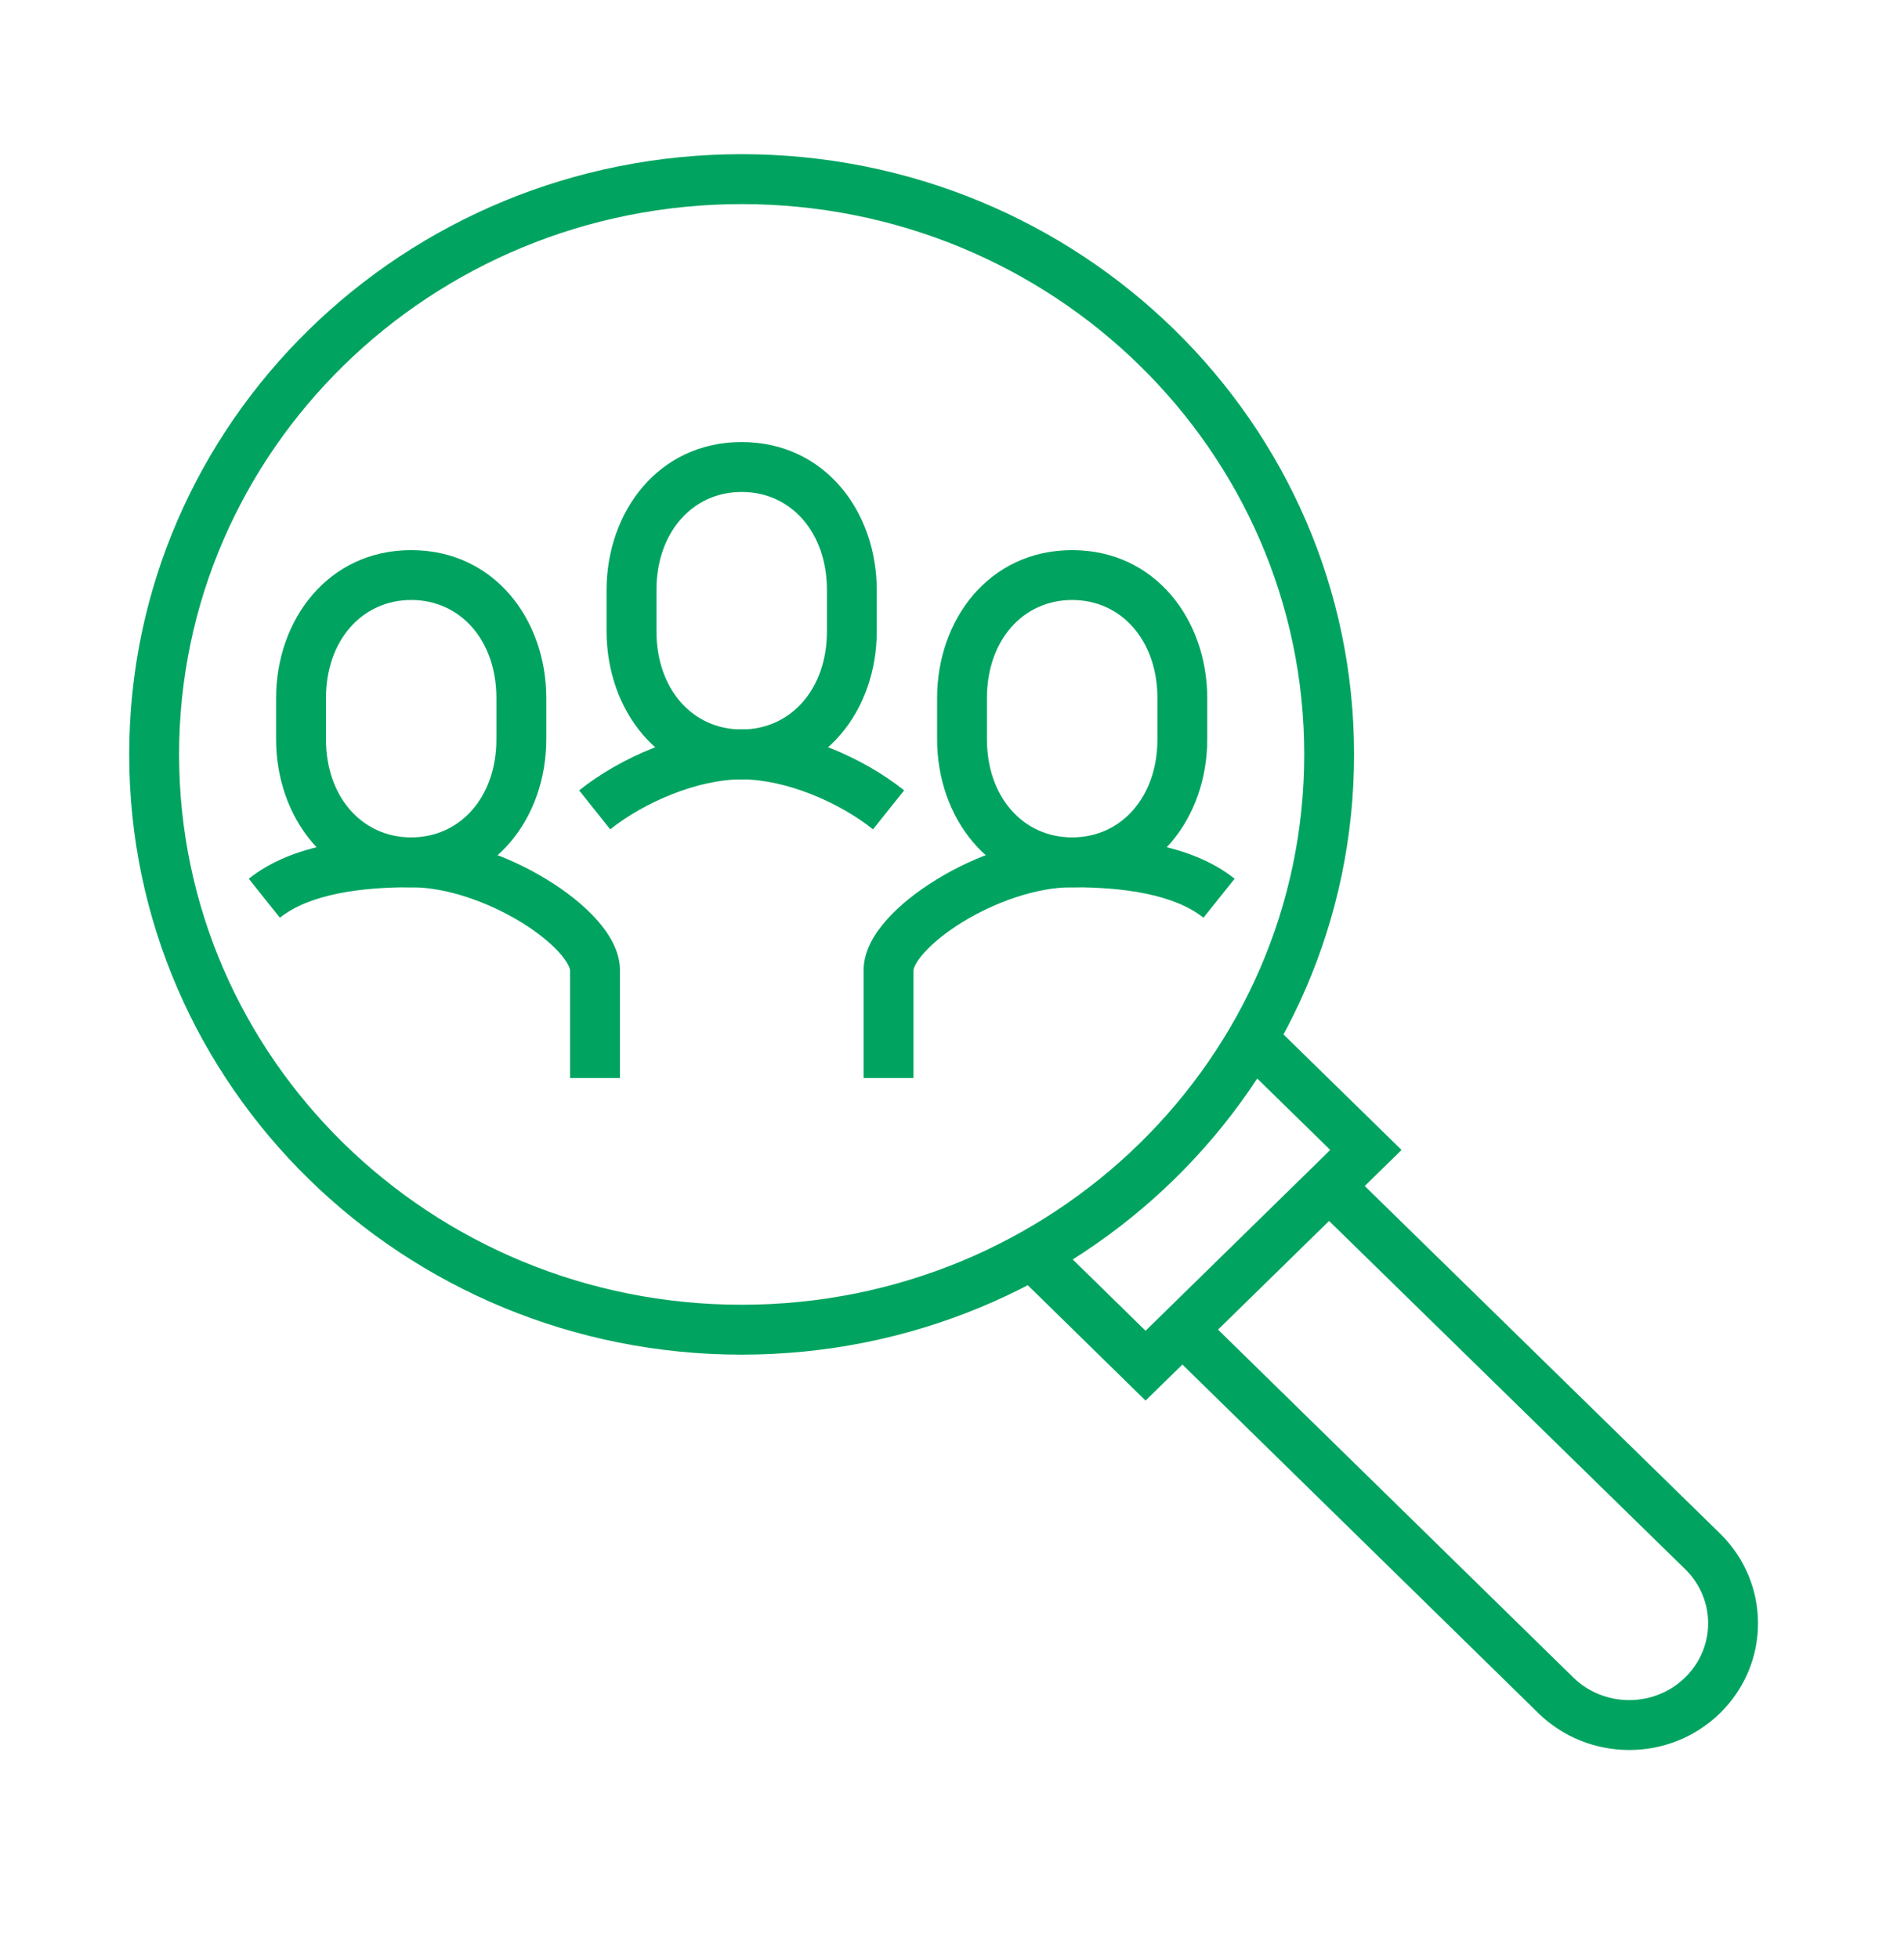 <?xml version="1.0" encoding="UTF-8"?> <svg xmlns="http://www.w3.org/2000/svg" width="35" height="36" viewBox="0 0 35 36" fill="none"><path fill-rule="evenodd" clip-rule="evenodd" d="M2.375 13.862C2.375 7.762 7.425 2.833 13.633 2.833C19.841 2.833 24.891 7.762 24.891 13.862C24.891 19.962 19.841 24.89 13.633 24.89C7.425 24.89 2.375 19.962 2.375 13.862ZM13.633 3.75C7.912 3.75 3.292 8.286 3.292 13.862C3.292 19.437 7.912 23.973 13.633 23.973C19.354 23.973 23.975 19.437 23.975 13.862C23.975 8.286 19.354 3.75 13.633 3.75Z" fill="#00A460"></path><path fill-rule="evenodd" clip-rule="evenodd" d="M24.75 21.462L31.619 28.177C32.549 29.087 32.549 30.566 31.619 31.476C30.696 32.38 29.202 32.38 28.278 31.476L21.413 24.756L22.054 24.101L28.919 30.82C29.487 31.376 30.411 31.376 30.978 30.82C31.54 30.27 31.54 29.383 30.979 28.833M30.979 28.833L24.109 22.118L24.75 21.462" fill="#00A460"></path><path fill-rule="evenodd" clip-rule="evenodd" d="M10.646 14.522C11.384 13.933 12.559 13.403 13.633 13.403C14.706 13.403 15.882 13.931 16.62 14.522L16.048 15.238C15.43 14.744 14.45 14.32 13.633 14.32C12.816 14.32 11.836 14.745 11.217 15.238L10.646 14.522Z" fill="#00A460"></path><path fill-rule="evenodd" clip-rule="evenodd" d="M11.15 10.842C11.15 9.406 12.102 8.122 13.633 8.122C15.164 8.122 16.117 9.402 16.117 10.842V11.601C16.117 13.036 15.165 14.32 13.633 14.32C12.103 14.32 11.15 13.04 11.15 11.597V10.842ZM13.633 9.039C12.729 9.039 12.067 9.783 12.067 10.842V11.597C12.067 12.663 12.73 13.403 13.633 13.403C14.538 13.403 15.201 12.659 15.201 11.601V10.842C15.201 9.78 14.539 9.039 13.633 9.039Z" fill="#00A460"></path><path fill-rule="evenodd" clip-rule="evenodd" d="M6.202 16.42C5.769 16.509 5.407 16.653 5.145 16.862L4.573 16.146C4.989 15.813 5.505 15.627 6.017 15.522C6.531 15.416 7.07 15.386 7.558 15.386C8.426 15.386 9.353 15.731 10.056 16.162C10.411 16.379 10.729 16.63 10.964 16.892C11.185 17.139 11.396 17.465 11.396 17.826V19.807H10.479V17.826C10.479 17.826 10.479 17.818 10.475 17.802C10.47 17.786 10.462 17.762 10.446 17.733C10.415 17.671 10.362 17.594 10.282 17.504C10.121 17.325 9.878 17.127 9.578 16.943C8.97 16.572 8.208 16.302 7.558 16.302C7.103 16.302 6.632 16.331 6.202 16.42Z" fill="#00A460"></path><path fill-rule="evenodd" clip-rule="evenodd" d="M5.075 12.827C5.075 11.391 6.029 10.108 7.559 10.108C9.089 10.108 10.042 11.387 10.042 12.827V13.583C10.042 15.019 9.089 16.303 7.558 16.303C6.028 16.303 5.075 15.019 5.075 13.583V12.827ZM7.559 11.024C6.655 11.024 5.992 11.768 5.992 12.827V13.583C5.992 14.642 6.655 15.386 7.558 15.386C8.463 15.386 9.125 14.642 9.125 13.583V12.827C9.125 11.765 8.463 11.024 7.559 11.024Z" fill="#00A460"></path><path fill-rule="evenodd" clip-rule="evenodd" d="M17.212 16.162C17.914 15.731 18.84 15.386 19.708 15.386C20.197 15.386 20.736 15.416 21.25 15.522C21.762 15.627 22.278 15.813 22.695 16.146L22.122 16.862C21.86 16.653 21.498 16.509 21.066 16.42C20.636 16.331 20.164 16.302 19.708 16.302C19.058 16.302 18.297 16.571 17.691 16.943C17.392 17.127 17.15 17.324 16.989 17.504C16.814 17.7 16.792 17.81 16.792 17.826V19.807H15.875V17.826C15.875 17.465 16.085 17.139 16.306 16.893C16.541 16.63 16.858 16.379 17.212 16.162Z" fill="#00A460"></path><path fill-rule="evenodd" clip-rule="evenodd" d="M19.709 11.024C18.805 11.024 18.142 11.765 18.142 12.827V13.583C18.142 14.642 18.805 15.386 19.709 15.386C20.613 15.386 21.276 14.642 21.276 13.583V12.827C21.276 11.768 20.613 11.024 19.709 11.024ZM17.226 12.827C17.226 11.387 18.179 10.108 19.709 10.108C21.239 10.108 22.192 11.391 22.192 12.827V13.583C22.192 15.019 21.24 16.303 19.709 16.303C18.178 16.303 17.226 15.019 17.226 13.583V12.827Z" fill="#00A460"></path><path fill-rule="evenodd" clip-rule="evenodd" d="M24.453 21.129L22.762 19.475L23.403 18.82L25.764 21.129L21.058 25.734L18.713 23.438L19.354 22.783L21.058 24.451L24.453 21.129Z" fill="#00A460"></path></svg> 